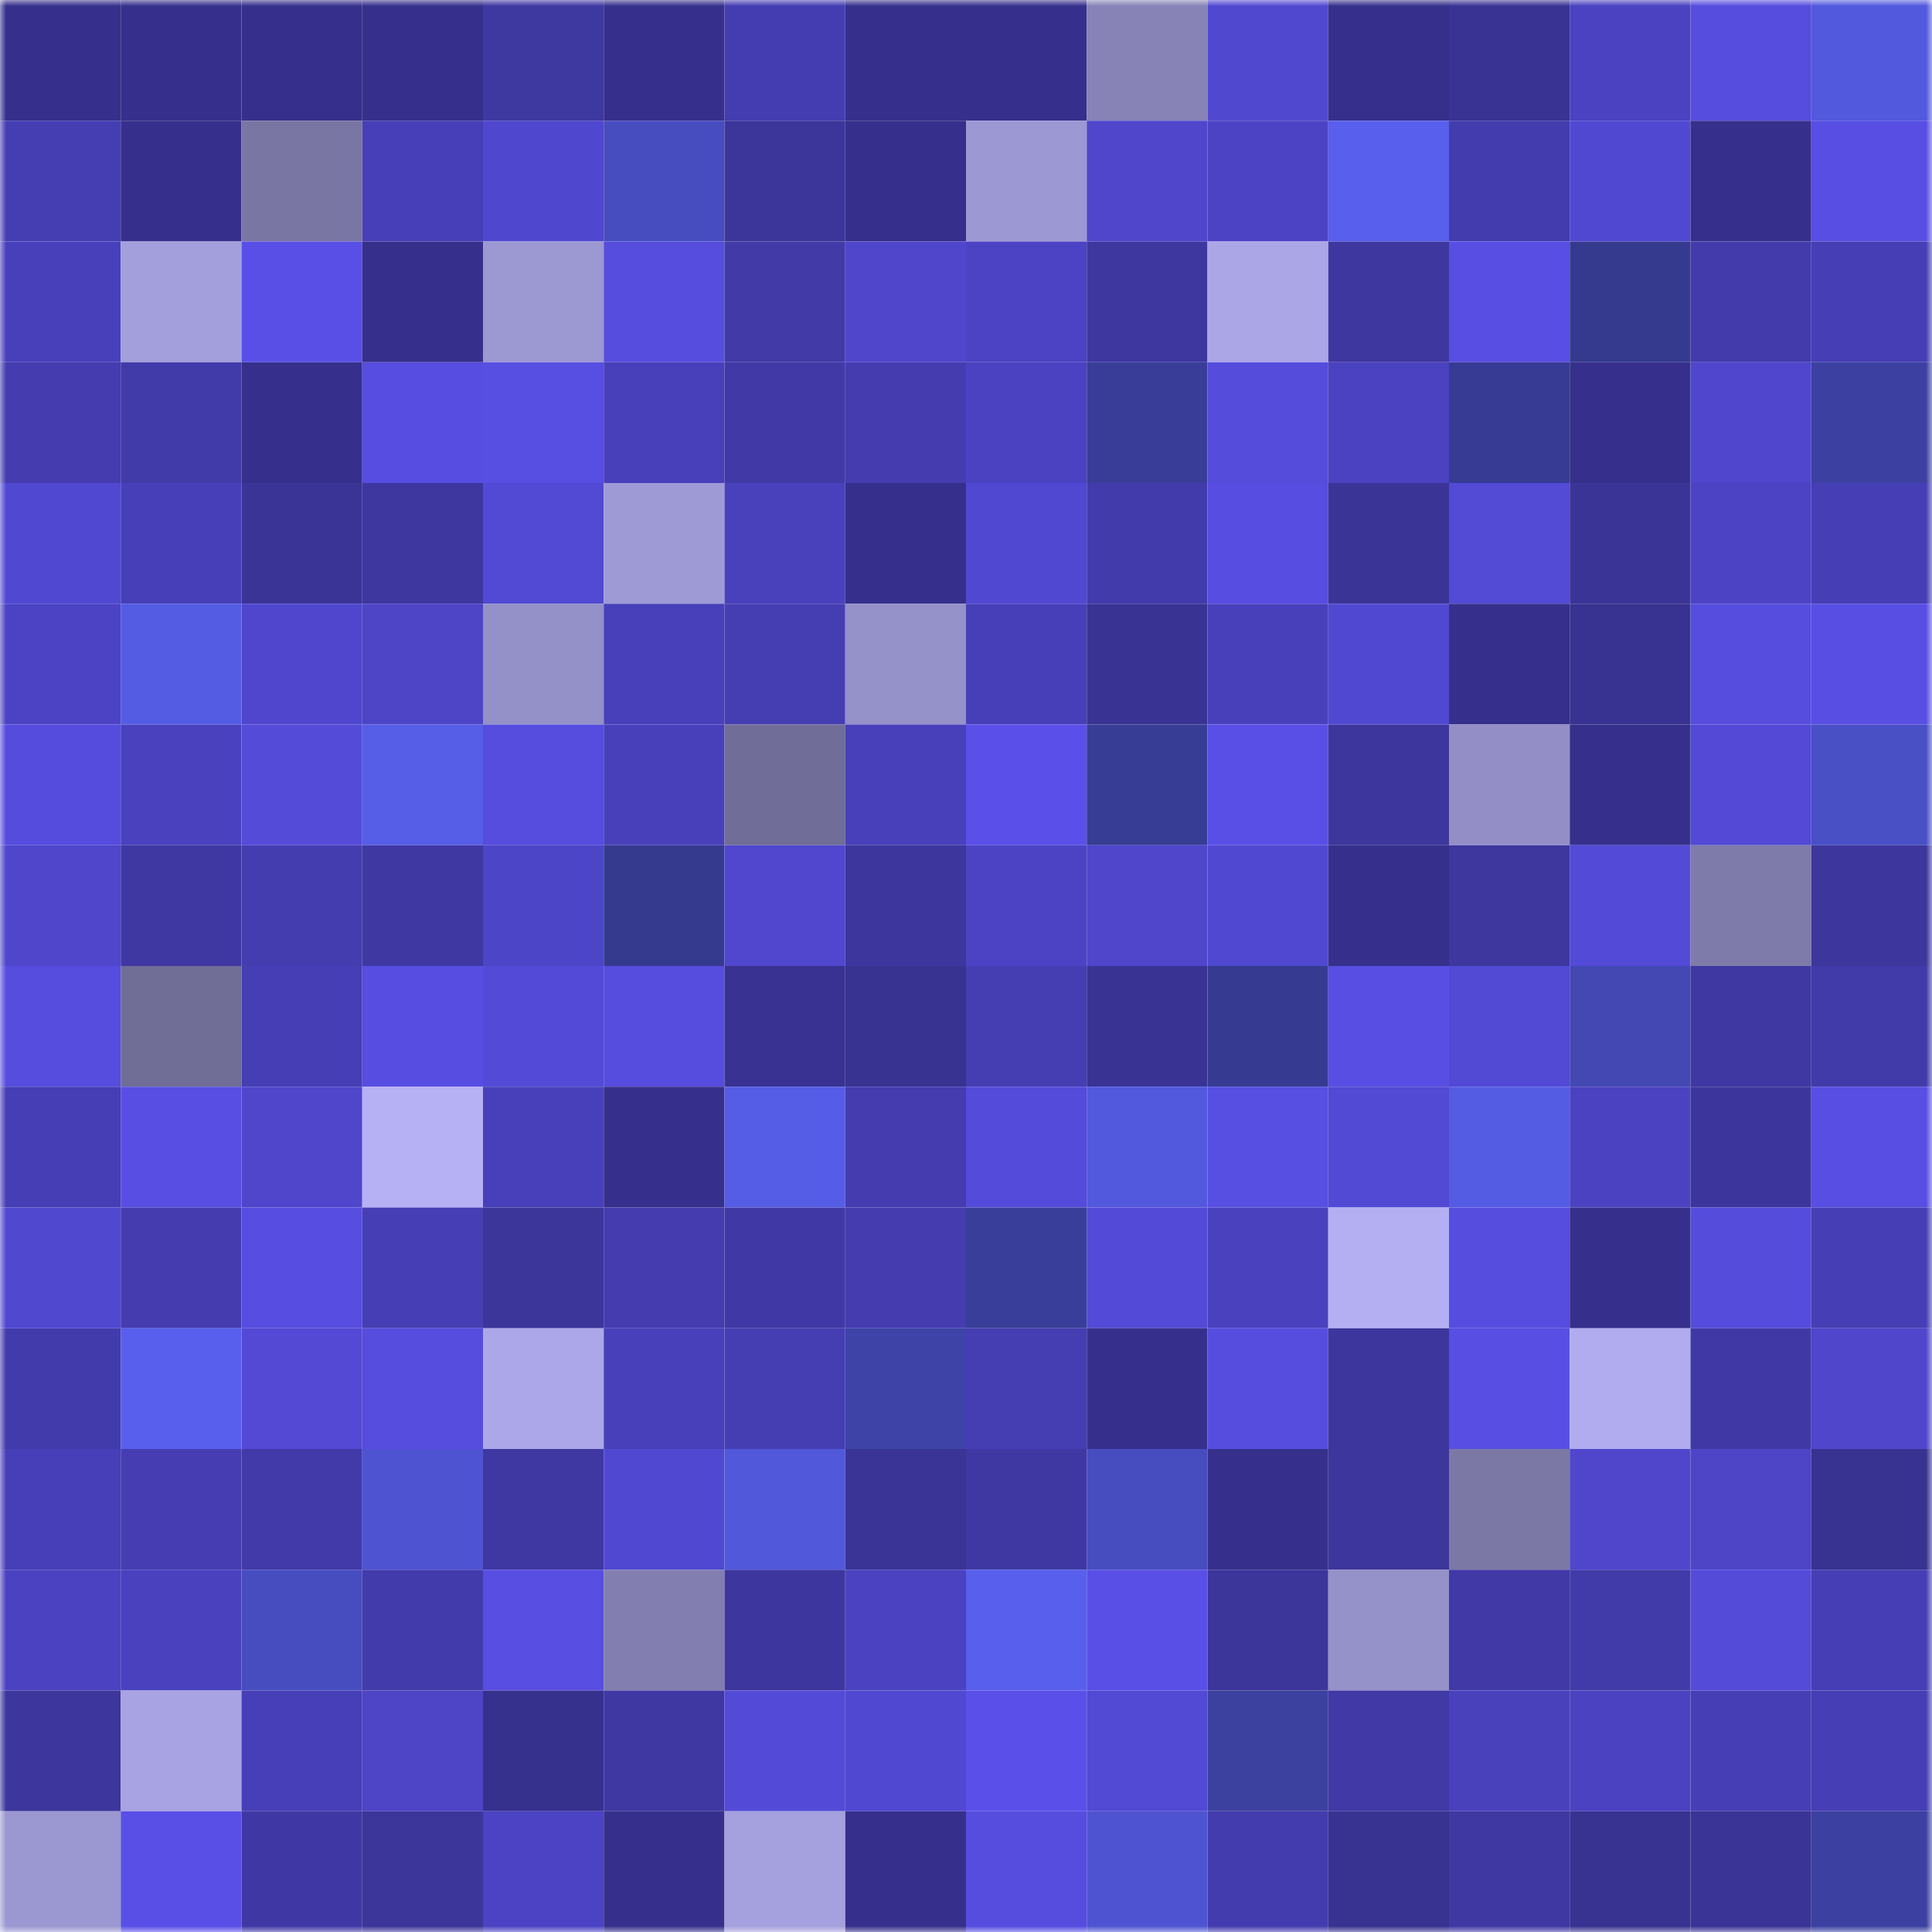 <svg viewBox="0 0 160 160" fill="none" role="img" xmlns="http://www.w3.org/2000/svg" width="240" height="240" name="farcaster%2Cnicen"><mask id="323231544" mask-type="alpha" maskUnits="userSpaceOnUse" x="0" y="0" width="160" height="160"><rect width="160" height="160" fill="#FFFFFF"></rect></mask><g mask="url(#323231544)"><rect x="0" y="0" width="10" height="10" fill="#36308c"></rect><rect x="10" y="0" width="10" height="10" fill="#36308c"></rect><rect x="20" y="0" width="10" height="10" fill="#36308c"></rect><rect x="30" y="0" width="10" height="10" fill="#36308c"></rect><rect x="40" y="0" width="10" height="10" fill="#3e38a1"></rect><rect x="50" y="0" width="10" height="10" fill="#36308c"></rect><rect x="60" y="0" width="10" height="10" fill="#443db1"></rect><rect x="70" y="0" width="10" height="10" fill="#36308c"></rect><rect x="80" y="0" width="10" height="10" fill="#36308c"></rect><rect x="90" y="0" width="10" height="10" fill="#8783b6"></rect><rect x="100" y="0" width="10" height="10" fill="#5148d0"></rect><rect x="110" y="0" width="10" height="10" fill="#36308c"></rect><rect x="120" y="0" width="10" height="10" fill="#393393"></rect><rect x="130" y="0" width="10" height="10" fill="#4a42c0"></rect><rect x="140" y="0" width="10" height="10" fill="#564cde"></rect><rect x="150" y="0" width="10" height="10" fill="#5259dd"></rect><rect x="0" y="10" width="10" height="10" fill="#453eb3"></rect><rect x="10" y="10" width="10" height="10" fill="#36308c"></rect><rect x="20" y="10" width="10" height="10" fill="#7a76a4"></rect><rect x="30" y="10" width="10" height="10" fill="#473fb7"></rect><rect x="40" y="10" width="10" height="10" fill="#5047cf"></rect><rect x="50" y="10" width="10" height="10" fill="#474dbf"></rect><rect x="60" y="10" width="10" height="10" fill="#3c359a"></rect><rect x="70" y="10" width="10" height="10" fill="#36308c"></rect><rect x="80" y="10" width="10" height="10" fill="#9c98d3"></rect><rect x="90" y="10" width="10" height="10" fill="#4f46cc"></rect><rect x="100" y="10" width="10" height="10" fill="#4c43c4"></rect><rect x="110" y="10" width="10" height="10" fill="#585fec"></rect><rect x="120" y="10" width="10" height="10" fill="#433cae"></rect><rect x="130" y="10" width="10" height="10" fill="#5148d2"></rect><rect x="140" y="10" width="10" height="10" fill="#36308c"></rect><rect x="150" y="10" width="10" height="10" fill="#584ee3"></rect><rect x="0" y="20" width="10" height="10" fill="#4840bb"></rect><rect x="10" y="20" width="10" height="10" fill="#a39fdc"></rect><rect x="20" y="20" width="10" height="10" fill="#594fe7"></rect><rect x="30" y="20" width="10" height="10" fill="#36308c"></rect><rect x="40" y="20" width="10" height="10" fill="#9c98d2"></rect><rect x="50" y="20" width="10" height="10" fill="#564cdd"></rect><rect x="60" y="20" width="10" height="10" fill="#413aa7"></rect><rect x="70" y="20" width="10" height="10" fill="#4f46cc"></rect><rect x="80" y="20" width="10" height="10" fill="#4b43c3"></rect><rect x="90" y="20" width="10" height="10" fill="#3e37a0"></rect><rect x="100" y="20" width="10" height="10" fill="#aba7e7"></rect><rect x="110" y="20" width="10" height="10" fill="#3e37a0"></rect><rect x="120" y="20" width="10" height="10" fill="#584ee3"></rect><rect x="130" y="20" width="10" height="10" fill="#353a8f"></rect><rect x="140" y="20" width="10" height="10" fill="#433bac"></rect><rect x="150" y="20" width="10" height="10" fill="#463eb4"></rect><rect x="0" y="30" width="10" height="10" fill="#443caf"></rect><rect x="10" y="30" width="10" height="10" fill="#413aa9"></rect><rect x="20" y="30" width="10" height="10" fill="#36308c"></rect><rect x="30" y="30" width="10" height="10" fill="#574de0"></rect><rect x="40" y="30" width="10" height="10" fill="#574ee2"></rect><rect x="50" y="30" width="10" height="10" fill="#4840ba"></rect><rect x="60" y="30" width="10" height="10" fill="#4039a6"></rect><rect x="70" y="30" width="10" height="10" fill="#443caf"></rect><rect x="80" y="30" width="10" height="10" fill="#4a42c0"></rect><rect x="90" y="30" width="10" height="10" fill="#393d98"></rect><rect x="100" y="30" width="10" height="10" fill="#554cdc"></rect><rect x="110" y="30" width="10" height="10" fill="#4a42c0"></rect><rect x="120" y="30" width="10" height="10" fill="#373b93"></rect><rect x="130" y="30" width="10" height="10" fill="#36308c"></rect><rect x="140" y="30" width="10" height="10" fill="#4f46cd"></rect><rect x="150" y="30" width="10" height="10" fill="#3c41a1"></rect><rect x="0" y="40" width="10" height="10" fill="#5148d2"></rect><rect x="10" y="40" width="10" height="10" fill="#473fb7"></rect><rect x="20" y="40" width="10" height="10" fill="#3a3497"></rect><rect x="30" y="40" width="10" height="10" fill="#3e37a0"></rect><rect x="40" y="40" width="10" height="10" fill="#5249d4"></rect><rect x="50" y="40" width="10" height="10" fill="#9e9ad6"></rect><rect x="60" y="40" width="10" height="10" fill="#4941bc"></rect><rect x="70" y="40" width="10" height="10" fill="#36308c"></rect><rect x="80" y="40" width="10" height="10" fill="#5148d2"></rect><rect x="90" y="40" width="10" height="10" fill="#423bac"></rect><rect x="100" y="40" width="10" height="10" fill="#574de0"></rect><rect x="110" y="40" width="10" height="10" fill="#3b3497"></rect><rect x="120" y="40" width="10" height="10" fill="#534ad6"></rect><rect x="130" y="40" width="10" height="10" fill="#3b3497"></rect><rect x="140" y="40" width="10" height="10" fill="#4c43c4"></rect><rect x="150" y="40" width="10" height="10" fill="#463eb4"></rect><rect x="0" y="50" width="10" height="10" fill="#4b43c3"></rect><rect x="10" y="50" width="10" height="10" fill="#545ce3"></rect><rect x="20" y="50" width="10" height="10" fill="#4f46cd"></rect><rect x="30" y="50" width="10" height="10" fill="#4d44c6"></rect><rect x="40" y="50" width="10" height="10" fill="#9490c8"></rect><rect x="50" y="50" width="10" height="10" fill="#4840ba"></rect><rect x="60" y="50" width="10" height="10" fill="#453db2"></rect><rect x="70" y="50" width="10" height="10" fill="#9591c9"></rect><rect x="80" y="50" width="10" height="10" fill="#473fb8"></rect><rect x="90" y="50" width="10" height="10" fill="#393394"></rect><rect x="100" y="50" width="10" height="10" fill="#4840bb"></rect><rect x="110" y="50" width="10" height="10" fill="#5148d2"></rect><rect x="120" y="50" width="10" height="10" fill="#36308c"></rect><rect x="130" y="50" width="10" height="10" fill="#383291"></rect><rect x="140" y="50" width="10" height="10" fill="#564ddf"></rect><rect x="150" y="50" width="10" height="10" fill="#584ee3"></rect><rect x="0" y="60" width="10" height="10" fill="#554cdd"></rect><rect x="10" y="60" width="10" height="10" fill="#4941bd"></rect><rect x="20" y="60" width="10" height="10" fill="#544bd9"></rect><rect x="30" y="60" width="10" height="10" fill="#565de6"></rect><rect x="40" y="60" width="10" height="10" fill="#564cdd"></rect><rect x="50" y="60" width="10" height="10" fill="#4840ba"></rect><rect x="60" y="60" width="10" height="10" fill="#706d98"></rect><rect x="70" y="60" width="10" height="10" fill="#4840ba"></rect><rect x="80" y="60" width="10" height="10" fill="#5a50e9"></rect><rect x="90" y="60" width="10" height="10" fill="#373c95"></rect><rect x="100" y="60" width="10" height="10" fill="#594fe6"></rect><rect x="110" y="60" width="10" height="10" fill="#3d369d"></rect><rect x="120" y="60" width="10" height="10" fill="#938fc6"></rect><rect x="130" y="60" width="10" height="10" fill="#36308c"></rect><rect x="140" y="60" width="10" height="10" fill="#5349d6"></rect><rect x="150" y="60" width="10" height="10" fill="#494fc5"></rect><rect x="0" y="70" width="10" height="10" fill="#4f46cc"></rect><rect x="10" y="70" width="10" height="10" fill="#3f38a3"></rect><rect x="20" y="70" width="10" height="10" fill="#443db0"></rect><rect x="30" y="70" width="10" height="10" fill="#3f38a3"></rect><rect x="40" y="70" width="10" height="10" fill="#4d45c8"></rect><rect x="50" y="70" width="10" height="10" fill="#353a8f"></rect><rect x="60" y="70" width="10" height="10" fill="#5047ce"></rect><rect x="70" y="70" width="10" height="10" fill="#3d369d"></rect><rect x="80" y="70" width="10" height="10" fill="#4c43c4"></rect><rect x="90" y="70" width="10" height="10" fill="#4f46cc"></rect><rect x="100" y="70" width="10" height="10" fill="#5148d2"></rect><rect x="110" y="70" width="10" height="10" fill="#36308c"></rect><rect x="120" y="70" width="10" height="10" fill="#3d379e"></rect><rect x="130" y="70" width="10" height="10" fill="#534ad7"></rect><rect x="140" y="70" width="10" height="10" fill="#7e7baa"></rect><rect x="150" y="70" width="10" height="10" fill="#3d369d"></rect><rect x="0" y="80" width="10" height="10" fill="#564ddf"></rect><rect x="10" y="80" width="10" height="10" fill="#706d97"></rect><rect x="20" y="80" width="10" height="10" fill="#463eb4"></rect><rect x="30" y="80" width="10" height="10" fill="#574de0"></rect><rect x="40" y="80" width="10" height="10" fill="#534ad7"></rect><rect x="50" y="80" width="10" height="10" fill="#564cdd"></rect><rect x="60" y="80" width="10" height="10" fill="#393292"></rect><rect x="70" y="80" width="10" height="10" fill="#383291"></rect><rect x="80" y="80" width="10" height="10" fill="#453db2"></rect><rect x="90" y="80" width="10" height="10" fill="#393394"></rect><rect x="100" y="80" width="10" height="10" fill="#363b91"></rect><rect x="110" y="80" width="10" height="10" fill="#584ee3"></rect><rect x="120" y="80" width="10" height="10" fill="#5249d4"></rect><rect x="130" y="80" width="10" height="10" fill="#4348b3"></rect><rect x="140" y="80" width="10" height="10" fill="#3f38a3"></rect><rect x="150" y="80" width="10" height="10" fill="#413aa9"></rect><rect x="0" y="90" width="10" height="10" fill="#463eb5"></rect><rect x="10" y="90" width="10" height="10" fill="#584ee3"></rect><rect x="20" y="90" width="10" height="10" fill="#4f46cb"></rect><rect x="30" y="90" width="10" height="10" fill="#b6b1f5"></rect><rect x="40" y="90" width="10" height="10" fill="#4840ba"></rect><rect x="50" y="90" width="10" height="10" fill="#36308c"></rect><rect x="60" y="90" width="10" height="10" fill="#555ce5"></rect><rect x="70" y="90" width="10" height="10" fill="#443caf"></rect><rect x="80" y="90" width="10" height="10" fill="#544bda"></rect><rect x="90" y="90" width="10" height="10" fill="#5259dd"></rect><rect x="100" y="90" width="10" height="10" fill="#574ee2"></rect><rect x="110" y="90" width="10" height="10" fill="#5249d4"></rect><rect x="120" y="90" width="10" height="10" fill="#555ce4"></rect><rect x="130" y="90" width="10" height="10" fill="#4a42c0"></rect><rect x="140" y="90" width="10" height="10" fill="#3c369c"></rect><rect x="150" y="90" width="10" height="10" fill="#584ee3"></rect><rect x="0" y="100" width="10" height="10" fill="#5148d0"></rect><rect x="10" y="100" width="10" height="10" fill="#443caf"></rect><rect x="20" y="100" width="10" height="10" fill="#574de0"></rect><rect x="30" y="100" width="10" height="10" fill="#463eb4"></rect><rect x="40" y="100" width="10" height="10" fill="#3c359a"></rect><rect x="50" y="100" width="10" height="10" fill="#443caf"></rect><rect x="60" y="100" width="10" height="10" fill="#4039a5"></rect><rect x="70" y="100" width="10" height="10" fill="#443caf"></rect><rect x="80" y="100" width="10" height="10" fill="#393e9a"></rect><rect x="90" y="100" width="10" height="10" fill="#534ad7"></rect><rect x="100" y="100" width="10" height="10" fill="#4941be"></rect><rect x="110" y="100" width="10" height="10" fill="#b4aff2"></rect><rect x="120" y="100" width="10" height="10" fill="#564ddf"></rect><rect x="130" y="100" width="10" height="10" fill="#36308c"></rect><rect x="140" y="100" width="10" height="10" fill="#554cdc"></rect><rect x="150" y="100" width="10" height="10" fill="#463eb4"></rect><rect x="0" y="110" width="10" height="10" fill="#423bab"></rect><rect x="10" y="110" width="10" height="10" fill="#585fec"></rect><rect x="20" y="110" width="10" height="10" fill="#5349d5"></rect><rect x="30" y="110" width="10" height="10" fill="#564cdd"></rect><rect x="40" y="110" width="10" height="10" fill="#aca7e8"></rect><rect x="50" y="110" width="10" height="10" fill="#4840ba"></rect><rect x="60" y="110" width="10" height="10" fill="#453eb3"></rect><rect x="70" y="110" width="10" height="10" fill="#3e43a7"></rect><rect x="80" y="110" width="10" height="10" fill="#453db2"></rect><rect x="90" y="110" width="10" height="10" fill="#36308c"></rect><rect x="100" y="110" width="10" height="10" fill="#564ddf"></rect><rect x="110" y="110" width="10" height="10" fill="#3d369d"></rect><rect x="120" y="110" width="10" height="10" fill="#584ee3"></rect><rect x="130" y="110" width="10" height="10" fill="#b1acef"></rect><rect x="140" y="110" width="10" height="10" fill="#4039a5"></rect><rect x="150" y="110" width="10" height="10" fill="#4f46cc"></rect><rect x="0" y="120" width="10" height="10" fill="#473fb7"></rect><rect x="10" y="120" width="10" height="10" fill="#453db1"></rect><rect x="20" y="120" width="10" height="10" fill="#413aa8"></rect><rect x="30" y="120" width="10" height="10" fill="#4e54d1"></rect><rect x="40" y="120" width="10" height="10" fill="#3f38a2"></rect><rect x="50" y="120" width="10" height="10" fill="#5148d2"></rect><rect x="60" y="120" width="10" height="10" fill="#5158da"></rect><rect x="70" y="120" width="10" height="10" fill="#3b3497"></rect><rect x="80" y="120" width="10" height="10" fill="#3f38a3"></rect><rect x="90" y="120" width="10" height="10" fill="#474dbf"></rect><rect x="100" y="120" width="10" height="10" fill="#36308c"></rect><rect x="110" y="120" width="10" height="10" fill="#3d369d"></rect><rect x="120" y="120" width="10" height="10" fill="#7b78a6"></rect><rect x="130" y="120" width="10" height="10" fill="#4f46cc"></rect><rect x="140" y="120" width="10" height="10" fill="#4d44c6"></rect><rect x="150" y="120" width="10" height="10" fill="#383291"></rect><rect x="0" y="130" width="10" height="10" fill="#4b42c1"></rect><rect x="10" y="130" width="10" height="10" fill="#4941bd"></rect><rect x="20" y="130" width="10" height="10" fill="#474dbf"></rect><rect x="30" y="130" width="10" height="10" fill="#423bac"></rect><rect x="40" y="130" width="10" height="10" fill="#584ee2"></rect><rect x="50" y="130" width="10" height="10" fill="#827fb0"></rect><rect x="60" y="130" width="10" height="10" fill="#3d369e"></rect><rect x="70" y="130" width="10" height="10" fill="#4a42c0"></rect><rect x="80" y="130" width="10" height="10" fill="#585fed"></rect><rect x="90" y="130" width="10" height="10" fill="#594fe6"></rect><rect x="100" y="130" width="10" height="10" fill="#3c359a"></rect><rect x="110" y="130" width="10" height="10" fill="#9591c9"></rect><rect x="120" y="130" width="10" height="10" fill="#4039a6"></rect><rect x="130" y="130" width="10" height="10" fill="#413aa9"></rect><rect x="140" y="130" width="10" height="10" fill="#544bd9"></rect><rect x="150" y="130" width="10" height="10" fill="#463eb4"></rect><rect x="0" y="140" width="10" height="10" fill="#3d369d"></rect><rect x="10" y="140" width="10" height="10" fill="#a8a3e2"></rect><rect x="20" y="140" width="10" height="10" fill="#473fb7"></rect><rect x="30" y="140" width="10" height="10" fill="#4d44c6"></rect><rect x="40" y="140" width="10" height="10" fill="#37318e"></rect><rect x="50" y="140" width="10" height="10" fill="#3f38a3"></rect><rect x="60" y="140" width="10" height="10" fill="#534ad7"></rect><rect x="70" y="140" width="10" height="10" fill="#5148d2"></rect><rect x="80" y="140" width="10" height="10" fill="#5a50e9"></rect><rect x="90" y="140" width="10" height="10" fill="#5249d4"></rect><rect x="100" y="140" width="10" height="10" fill="#3c41a0"></rect><rect x="110" y="140" width="10" height="10" fill="#4039a6"></rect><rect x="120" y="140" width="10" height="10" fill="#4941bc"></rect><rect x="130" y="140" width="10" height="10" fill="#4a42c0"></rect><rect x="140" y="140" width="10" height="10" fill="#463eb5"></rect><rect x="150" y="140" width="10" height="10" fill="#463eb4"></rect><rect x="0" y="150" width="10" height="10" fill="#9b97d1"></rect><rect x="10" y="150" width="10" height="10" fill="#594fe6"></rect><rect x="20" y="150" width="10" height="10" fill="#3f38a4"></rect><rect x="30" y="150" width="10" height="10" fill="#3c359a"></rect><rect x="40" y="150" width="10" height="10" fill="#4b43c3"></rect><rect x="50" y="150" width="10" height="10" fill="#36308c"></rect><rect x="60" y="150" width="10" height="10" fill="#a5a0de"></rect><rect x="70" y="150" width="10" height="10" fill="#36308c"></rect><rect x="80" y="150" width="10" height="10" fill="#564ddf"></rect><rect x="90" y="150" width="10" height="10" fill="#4e54d1"></rect><rect x="100" y="150" width="10" height="10" fill="#433cae"></rect><rect x="110" y="150" width="10" height="10" fill="#383291"></rect><rect x="120" y="150" width="10" height="10" fill="#3f38a2"></rect><rect x="130" y="150" width="10" height="10" fill="#383291"></rect><rect x="140" y="150" width="10" height="10" fill="#3a3496"></rect><rect x="150" y="150" width="10" height="10" fill="#3c41a1"></rect></g></svg>